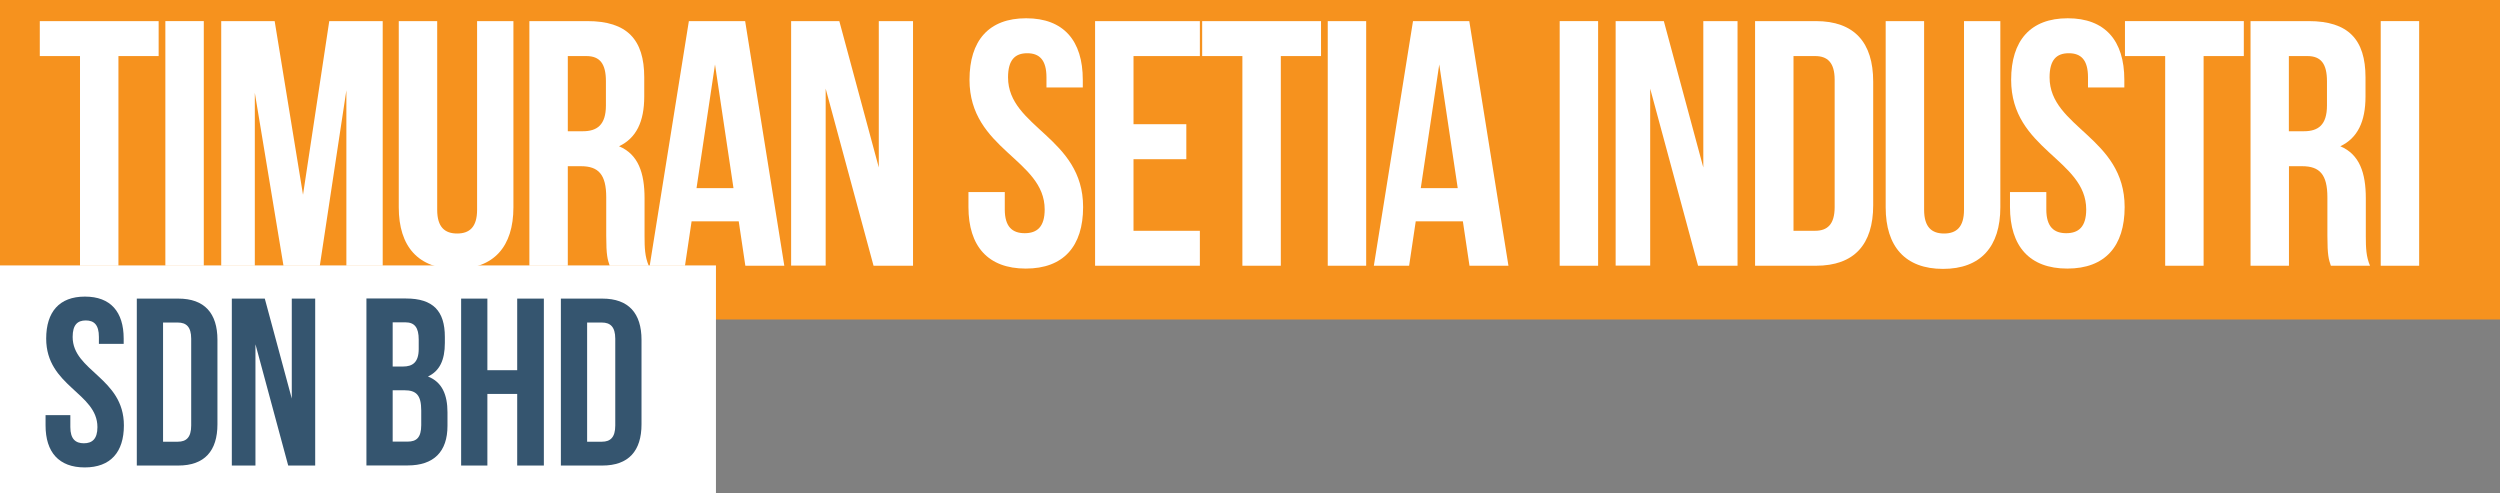 <?xml version="1.0" encoding="UTF-8"?><svg id="Layer_1" xmlns="http://www.w3.org/2000/svg" width="238.11" height="46.97" viewBox="0 0 238.11 46.97"><rect x="0" y="0" width="238.11" height="46.97" fill="#808080" stroke="none"/><rect width="238.11" height="30.43" style="fill:#f6921e; stroke-width:0px;"/><rect y="25.28" width="68.19" height="21.69" style="fill:#fff; stroke-width:0px;"/><path d="M8.1,28.25c2.43,0,3.68,1.45,3.68,4v.5h-2.36v-.66c0-1.14-.45-1.57-1.25-1.57s-1.25.43-1.25,1.57c0,3.27,4.88,3.88,4.88,8.43,0,2.54-1.27,4-3.73,4s-3.73-1.45-3.73-4v-.98h2.36v1.14c0,1.14.5,1.54,1.29,1.54s1.29-.41,1.29-1.54c0-3.27-4.88-3.88-4.88-8.43,0-2.54,1.25-4,3.68-4h.02Z" style="fill:#35556f; stroke-width:0px;"/><path d="M13.03,28.44h3.95c2.5,0,3.73,1.39,3.73,3.93v8.04c0,2.54-1.23,3.93-3.73,3.93h-3.95v-15.9ZM15.53,30.71v11.36h1.41c.8,0,1.27-.41,1.27-1.54v-8.27c0-1.14-.48-1.54-1.27-1.54h-1.41Z" style="fill:#35556f; stroke-width:0px;"/><path d="M24.33,32.82v11.52h-2.25v-15.9h3.14l2.57,9.52v-9.52h2.23v15.9h-2.57l-3.11-11.52h0Z" style="fill:#35556f; stroke-width:0px;"/><path d="M42.37,32.09v.57c0,1.64-.5,2.68-1.61,3.2,1.34.52,1.86,1.73,1.86,3.41v1.29c0,2.45-1.29,3.77-3.79,3.77h-3.93v-15.9h3.77c2.59,0,3.7,1.2,3.7,3.66ZM37.4,30.71v4.2h.98c.93,0,1.5-.41,1.5-1.68v-.89c0-1.14-.39-1.64-1.27-1.64h-1.21ZM37.4,37.18v4.88h1.43c.84,0,1.29-.39,1.29-1.57v-1.39c0-1.48-.48-1.93-1.61-1.93h-1.11Z" style="fill:#35556f; stroke-width:0px;"/><path d="M46.42,44.34h-2.5v-15.9h2.5v6.82h2.84v-6.82h2.54v15.9h-2.54v-6.82h-2.84s0,6.82,0,6.82Z" style="fill:#35556f; stroke-width:0px;"/><path d="M53.42,28.44h3.95c2.5,0,3.73,1.39,3.73,3.93v8.04c0,2.54-1.23,3.93-3.73,3.93h-3.95v-15.9ZM55.92,30.71v11.36h1.41c.8,0,1.27-.41,1.27-1.54v-8.27c0-1.14-.48-1.54-1.27-1.54h-1.41Z" style="fill:#35556f; stroke-width:0px;"/><path d="M3.8,2.01h11.31v3.33h-3.83v19.97h-3.66V5.34h-3.83v-3.33h0Z" style="fill:#fff; stroke-width:0px;"/><path d="M15.75,2.01h3.66v23.3h-3.66V2.01Z" style="fill:#fff; stroke-width:0px;"/><path d="M28.86,18.55l2.5-16.54h5.09v23.3h-3.46V8.6l-2.53,16.71h-3.46l-2.73-16.47v16.47h-3.2V2.01h5.09s2.7,16.54,2.7,16.54Z" style="fill:#fff; stroke-width:0px;"/><path d="M41.64,2.01v17.97c0,1.66.73,2.26,1.9,2.26s1.9-.6,1.9-2.26V2.01h3.46v17.74c0,3.73-1.86,5.86-5.46,5.86s-5.46-2.13-5.46-5.86V2.01s3.66,0,3.66,0Z" style="fill:#fff; stroke-width:0px;"/><path d="M58.07,25.31c-.2-.6-.33-.96-.33-2.86v-3.66c0-2.16-.73-2.96-2.4-2.96h-1.26v9.48h-3.66V2.01h5.52c3.79,0,5.42,1.76,5.42,5.36v1.83c0,2.4-.77,3.96-2.4,4.73,1.83.77,2.43,2.53,2.43,4.96v3.59c0,1.13.03,1.96.4,2.83h-3.73,0ZM54.08,5.34v7.16h1.43c1.36,0,2.2-.6,2.2-2.46v-2.3c0-1.66-.57-2.4-1.86-2.4h-1.77Z" style="fill:#fff; stroke-width:0px;"/><path d="M74.68,25.31h-3.69l-.63-4.23h-4.49l-.63,4.23h-3.36l3.73-23.3h5.36l3.73,23.3h-.02ZM66.33,17.92h3.53l-1.76-11.78-1.76,11.78h0Z" style="fill:#fff; stroke-width:0px;"/><path d="M78.64,8.43v16.87h-3.29V2.01h4.59l3.76,13.94V2.01h3.26v23.3h-3.76l-4.56-16.87h0Z" style="fill:#fff; stroke-width:0px;"/><path d="M97.74,1.74c3.56,0,5.39,2.13,5.39,5.86v.73h-3.46v-.96c0-1.66-.67-2.3-1.83-2.3s-1.83.63-1.83,2.3c0,4.79,7.15,5.69,7.15,12.35,0,3.73-1.86,5.86-5.46,5.86s-5.46-2.13-5.46-5.86v-1.43h3.46v1.66c0,1.66.73,2.26,1.9,2.26s1.9-.6,1.9-2.26c0-4.79-7.16-5.69-7.16-12.35,0-3.73,1.83-5.86,5.39-5.86h.01Z" style="fill:#fff; stroke-width:0px;"/><path d="M107.96,11.83h5.03v3.33h-5.03v6.82h6.32v3.33h-9.98V2.01h9.98v3.33h-6.32v6.49Z" style="fill:#fff; stroke-width:0px;"/><path d="M114.51,2.01h11.31v3.33h-3.83v19.97h-3.66V5.34h-3.83v-3.33h.01Z" style="fill:#fff; stroke-width:0px;"/><path d="M126.46,2.01h3.66v23.3h-3.66s0-23.3,0-23.3Z" style="fill:#fff; stroke-width:0px;"/><path d="M143.66,25.31h-3.7l-.63-4.23h-4.49l-.63,4.23h-3.36l3.73-23.3h5.36l3.73,23.3h0ZM135.31,17.92h3.53l-1.76-11.78-1.76,11.78h-.01Z" style="fill:#fff; stroke-width:0px;"/><path d="M148.55,2.01h3.66v23.3h-3.66V2.01Z" style="fill:#fff; stroke-width:0px;"/><path d="M157.17,8.43v16.87h-3.29V2.01h4.59l3.76,13.94V2.01h3.26v23.3h-3.76l-4.56-16.87h0Z" style="fill:#fff; stroke-width:0px;"/><path d="M167.16,2.01h5.79c3.66,0,5.46,2.03,5.46,5.76v11.78c0,3.73-1.8,5.76-5.46,5.76h-5.79V2.01ZM170.82,5.34v16.64h2.06c1.16,0,1.86-.6,1.86-2.26V7.6c0-1.66-.7-2.26-1.86-2.26h-2.06Z" style="fill:#fff; stroke-width:0px;"/><path d="M183.26,2.01v17.97c0,1.66.73,2.26,1.9,2.26s1.9-.6,1.9-2.26V2.01h3.46v17.74c0,3.73-1.86,5.86-5.46,5.86s-5.46-2.13-5.46-5.86V2.01h3.66Z" style="fill:#fff; stroke-width:0px;"/><path d="M196.94,1.74c3.56,0,5.39,2.13,5.39,5.86v.73h-3.46v-.96c0-1.66-.66-2.3-1.83-2.3s-1.83.63-1.83,2.3c0,4.79,7.15,5.69,7.15,12.35,0,3.73-1.86,5.86-5.46,5.86s-5.46-2.13-5.46-5.86v-1.43h3.46v1.66c0,1.66.73,2.26,1.9,2.26s1.9-.6,1.9-2.26c0-4.79-7.15-5.69-7.15-12.35,0-3.73,1.83-5.86,5.39-5.86h0Z" style="fill:#fff; stroke-width:0px;"/><path d="M202.4,2.01h11.31v3.33h-3.83v19.97h-3.66V5.34h-3.83v-3.33h.01Z" style="fill:#fff; stroke-width:0px;"/><path d="M222,25.31c-.2-.6-.33-.96-.33-2.86v-3.66c0-2.16-.73-2.96-2.4-2.96h-1.26v9.48h-3.66V2.01h5.53c3.79,0,5.42,1.76,5.42,5.36v1.83c0,2.4-.77,3.96-2.4,4.73,1.83.77,2.43,2.53,2.43,4.96v3.59c0,1.13.03,1.96.4,2.83h-3.73ZM218,5.34v7.16h1.43c1.37,0,2.2-.6,2.2-2.46v-2.3c0-1.66-.57-2.4-1.86-2.4h-1.77Z" style="fill:#fff; stroke-width:0px;"/><path d="M226.75,2.01h3.66v23.3h-3.66V2.01Z" style="fill:#fff; stroke-width:0px;"/></svg>
